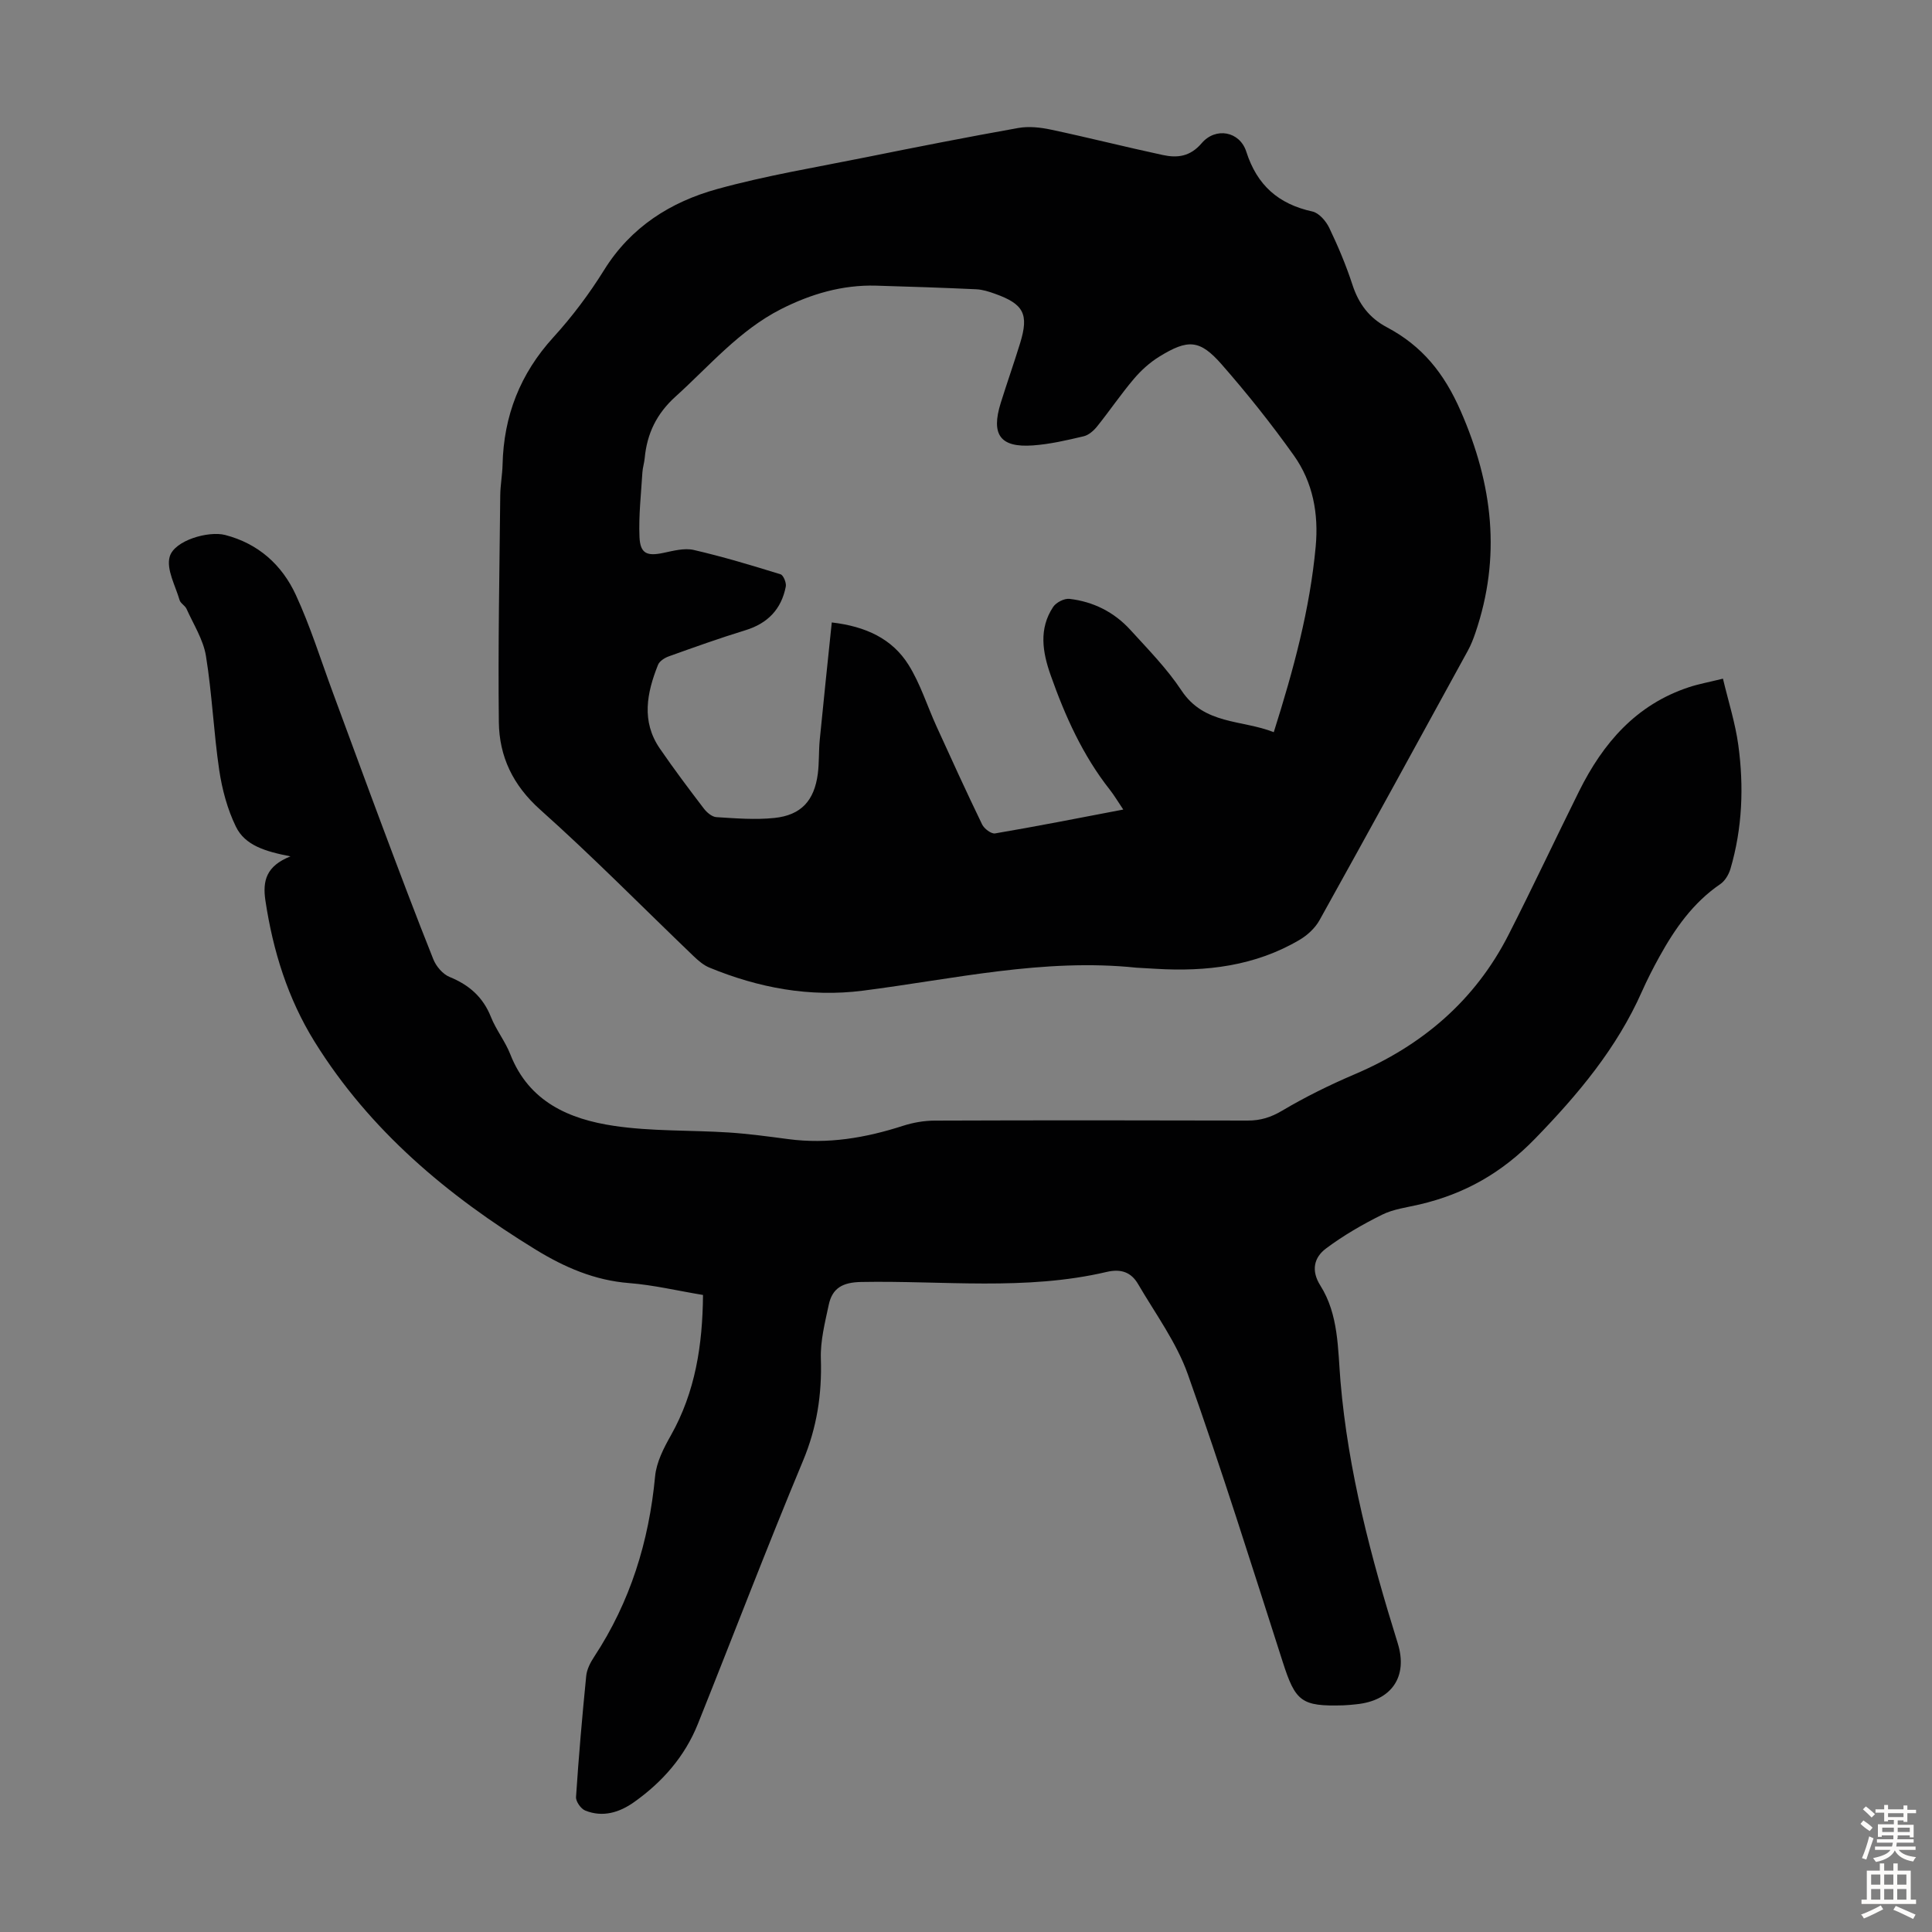 <svg enable-background="new 0 0 400 400" viewBox="0 0 400 400" xmlns="http://www.w3.org/2000/svg"><rect x="0" y="0" width="400" height="400" fill="#808080" stroke="none"/><path d="m235.29 200.35c-19.19-2.01-37.84 2.36-56.65 4.76-11.03 1.41-21.6-.59-31.79-4.79-1.19-.49-2.26-1.42-3.21-2.32-10.58-10.14-20.87-20.61-31.79-30.36-5.67-5.06-8.49-11.02-8.57-18.15-.18-15.64.13-31.28.29-46.92.02-2.12.43-4.23.48-6.36.23-10.11 3.64-18.83 10.52-26.38 3.9-4.28 7.44-9 10.5-13.92 5.54-8.92 13.78-14.11 23.42-16.77 10.08-2.79 20.47-4.5 30.74-6.57 10.51-2.12 21.03-4.19 31.58-6.07 2.18-.39 4.58-.13 6.78.34 7.74 1.64 15.41 3.59 23.14 5.25 3.01.65 5.67.36 8.06-2.44 2.9-3.4 7.89-2.47 9.24 1.75 2.23 6.97 6.66 10.85 13.69 12.39 1.37.3 2.82 1.99 3.49 3.39 1.83 3.82 3.49 7.76 4.8 11.78 1.28 3.93 3.47 6.86 7.12 8.79 7.28 3.86 11.84 9.45 15.3 17.37 6.67 15.26 8.39 30.19 3.03 45.92-.43 1.26-.92 2.52-1.56 3.68-10.2 18.62-20.39 37.25-30.71 55.8-.91 1.63-2.5 3.11-4.12 4.06-9.2 5.43-19.32 6.63-29.77 6-1.33-.08-2.67-.15-4.01-.23zm-2.73-32.74c-1.15-1.71-1.89-2.97-2.78-4.1-5.61-7.12-9.26-15.24-12.25-23.71-1.7-4.8-2.49-9.62.52-14.15.62-.93 2.31-1.79 3.38-1.66 4.92.57 9.23 2.73 12.58 6.4 3.69 4.05 7.59 8.02 10.59 12.55 4.73 7.17 12.51 6.03 19.12 8.65 4.1-12.96 7.48-25.44 8.68-38.43.63-6.82-.58-13.32-4.52-18.86-4.65-6.54-9.68-12.84-14.96-18.87-4.52-5.15-6.96-5.26-12.92-1.58-1.96 1.21-3.76 2.84-5.25 4.6-2.67 3.15-5 6.59-7.59 9.82-.71.89-1.76 1.82-2.81 2.06-3.46.82-6.98 1.64-10.51 1.89-6.76.48-8.7-2.22-6.65-8.79 1.3-4.16 2.75-8.27 4.03-12.43 1.82-5.96.74-8.05-5.2-10.17-1.25-.45-2.58-.88-3.9-.94-6.92-.32-13.84-.55-20.76-.75-6.98-.19-13.48 1.73-19.64 4.85-8.65 4.39-14.82 11.76-21.86 18.12-3.92 3.54-5.9 7.65-6.38 12.73-.09 1-.42 1.98-.48 2.98-.27 4.45-.79 8.92-.6 13.36.15 3.46 1.57 4 4.94 3.29 2.06-.43 4.33-1.05 6.28-.61 6.06 1.4 12.04 3.2 17.98 5.04.59.18 1.24 1.76 1.09 2.54-.91 4.68-3.73 7.63-8.38 9.05-5.32 1.63-10.57 3.51-15.81 5.39-.88.31-1.96.99-2.27 1.78-2.31 5.79-3.49 11.67.37 17.3 2.91 4.24 6 8.35 9.12 12.44.62.81 1.69 1.73 2.61 1.78 3.99.25 8.04.58 12 .17 5.55-.58 8.26-3.59 8.99-9.15.3-2.32.17-4.69.4-7.03.79-8.06 1.64-16.12 2.49-24.3 7.05.82 12.52 3.38 15.9 8.79 2.45 3.92 3.85 8.49 5.79 12.74 3.09 6.79 6.19 13.58 9.44 20.3.43.88 1.89 1.98 2.68 1.85 8.64-1.47 17.28-3.17 26.54-4.94z" fill="#010102"/><path d="m145.55 268.11c-5.35-.89-10.28-2.07-15.28-2.46-7.15-.56-13.37-3.26-19.35-6.92-18.24-11.18-34.35-24.64-45.78-43.04-5.56-8.96-8.62-18.82-10.19-29.24-.62-4.13.2-7.16 5.19-9.15-5.2-1.01-9.41-2.26-11.3-6.15-1.76-3.61-2.85-7.69-3.45-11.69-1.16-7.85-1.48-15.82-2.75-23.65-.55-3.38-2.58-6.53-4.02-9.75-.31-.69-1.24-1.13-1.44-1.82-.87-2.99-2.78-6.37-2.05-8.97.95-3.39 8.04-5.4 11.48-4.51 6.88 1.78 11.77 6.2 14.63 12.39 3.03 6.55 5.18 13.5 7.69 20.28 3.42 9.21 6.78 18.45 10.23 27.65 3.45 9.21 6.91 18.41 10.56 27.54.58 1.46 1.96 3.08 3.37 3.65 4.06 1.66 6.92 4.17 8.56 8.3 1.07 2.68 2.96 5.04 4.01 7.73 3.85 9.82 12.18 13.42 21.48 14.8 7.81 1.16 15.83.86 23.75 1.37 4.11.27 8.21.83 12.3 1.37 8.17 1.09 16.02-.25 23.79-2.76 2.08-.67 4.35-1.06 6.53-1.07 21.6-.08 43.21-.07 64.81-.01 2.66.01 4.82-.67 7.16-2.06 4.79-2.84 9.83-5.32 14.96-7.51 14-5.96 24.93-15.25 31.88-28.88 5.02-9.85 9.71-19.87 14.63-29.77 4.94-9.93 11.8-17.91 22.75-21.51 1.99-.66 4.08-1.03 7.02-1.76 1.13 4.75 2.56 9.2 3.18 13.76 1.17 8.6.84 17.2-1.62 25.59-.35 1.19-1.13 2.52-2.12 3.19-5.63 3.84-9.38 9.21-12.6 15.03-1.3 2.35-2.52 4.74-3.61 7.19-5.2 11.74-13.19 21.27-22.11 30.46-6.91 7.12-14.62 11.47-23.97 13.65-2.61.61-5.39.95-7.74 2.12-4.04 2.01-8 4.29-11.6 6.99-2.46 1.84-3.14 4.54-1.17 7.66 3.81 6.02 3.61 13.13 4.17 19.81 1.58 18.64 6.32 36.5 11.85 54.24 2.17 6.95-1.28 11.92-8.55 12.65-.89.09-1.78.19-2.67.22-8.75.26-9.95-.77-12.6-9.03-6.39-19.88-12.63-39.83-19.63-59.5-2.35-6.62-6.72-12.55-10.31-18.7-1.41-2.41-3.48-3.21-6.5-2.5-16.79 3.94-33.87 1.76-50.83 2.08-3.83.07-5.97 1.26-6.71 4.74-.78 3.67-1.75 7.44-1.63 11.14.24 7.39-.82 14.27-3.71 21.18-7.53 18.04-14.49 36.32-21.76 54.46-2.7 6.73-7.33 12-13.19 16.16-3.02 2.15-6.49 3.23-10.13 1.75-.9-.36-1.96-1.88-1.9-2.8.55-8.37 1.28-16.73 2.11-25.08.14-1.37.87-2.78 1.65-3.96 7.47-11.36 11.34-23.86 12.61-37.34.27-2.92 1.79-5.88 3.28-8.51 5.04-8.96 6.55-18.64 6.64-29.05z" fill="#010102"/><g fill="#fcfbfa"><path d="m385.2 377.6.6-.7c.6.4 1.3.9 1.9 1.5l-.6.7c-.8-.5-1.4-1-1.9-1.5zm.3 7.1c.6-1.4 1.1-2.9 1.5-4.5.3.1.6.3.9.4-.5 1.4-1 2.9-1.5 4.4zm.2-10.1.6-.6c.7.5 1.3 1.1 1.9 1.6l-.7.7c-.6-.6-1.2-1.2-1.8-1.7zm8.4-.8h.8v.9h1.8v.7h-1.8v1.8h-.8v-.3h-1.2v.9h3.3v2.6h-.8v-.4h-2.5c0 .3 0 .6-.1.8h3.4v.7h-3.5c0 .3-.1.6-.1.8h4v.7h-3.5c.7.9 1.9 1.3 3.6 1.5-.2.2-.4.5-.6.9-1.9-.3-3.2-1.1-3.8-2.3-.5 1.1-1.8 2-3.9 2.4-.2-.3-.4-.5-.6-.8 1.9-.4 3.1-.9 3.6-1.7h-3.2v-.7h3.5c.1-.2.1-.5.2-.8h-3.3v-.7h3.4c0-.2 0-.5 0-.8h-2.4v.3h-.8v-2.6h3.3v-.9h-1.2v.3h-.8v-1.8h-1.8v-.7h1.8v-.9h.8v.9h3.2zm-4.4 5.5h2.4c0-.3 0-.6 0-.9h-2.4zm1.2-3.1h3.2v-.8h-3.2zm4.4 2.2h-2.4v.9h2.5v-.9z"/><path d="m389.2 385.8h.9v1.5h1.9v-1.5h.9v1.5h2.7v6h1.1v.9h-11.3v-.9h1.1v-6h2.7zm.2 8.7.5.8c-1.2.6-2.5 1.3-4 1.9-.2-.3-.3-.6-.6-.8 1.6-.6 3-1.3 4.1-1.9zm-2-4.3h1.9v-2.1h-1.9zm0 3.1h1.9v-2.2h-1.9zm2.7-3.1h1.9v-2.1h-1.9zm0 3.1h1.9v-2.2h-1.9zm2.4 1.3c1.4.6 2.7 1.2 4.1 1.8l-.5.9c-1.5-.7-2.8-1.4-4.1-1.9zm2.2-6.5h-1.9v2.1h1.9zm-1.9 5.2h1.9v-2.2h-1.9z"/></g></svg>